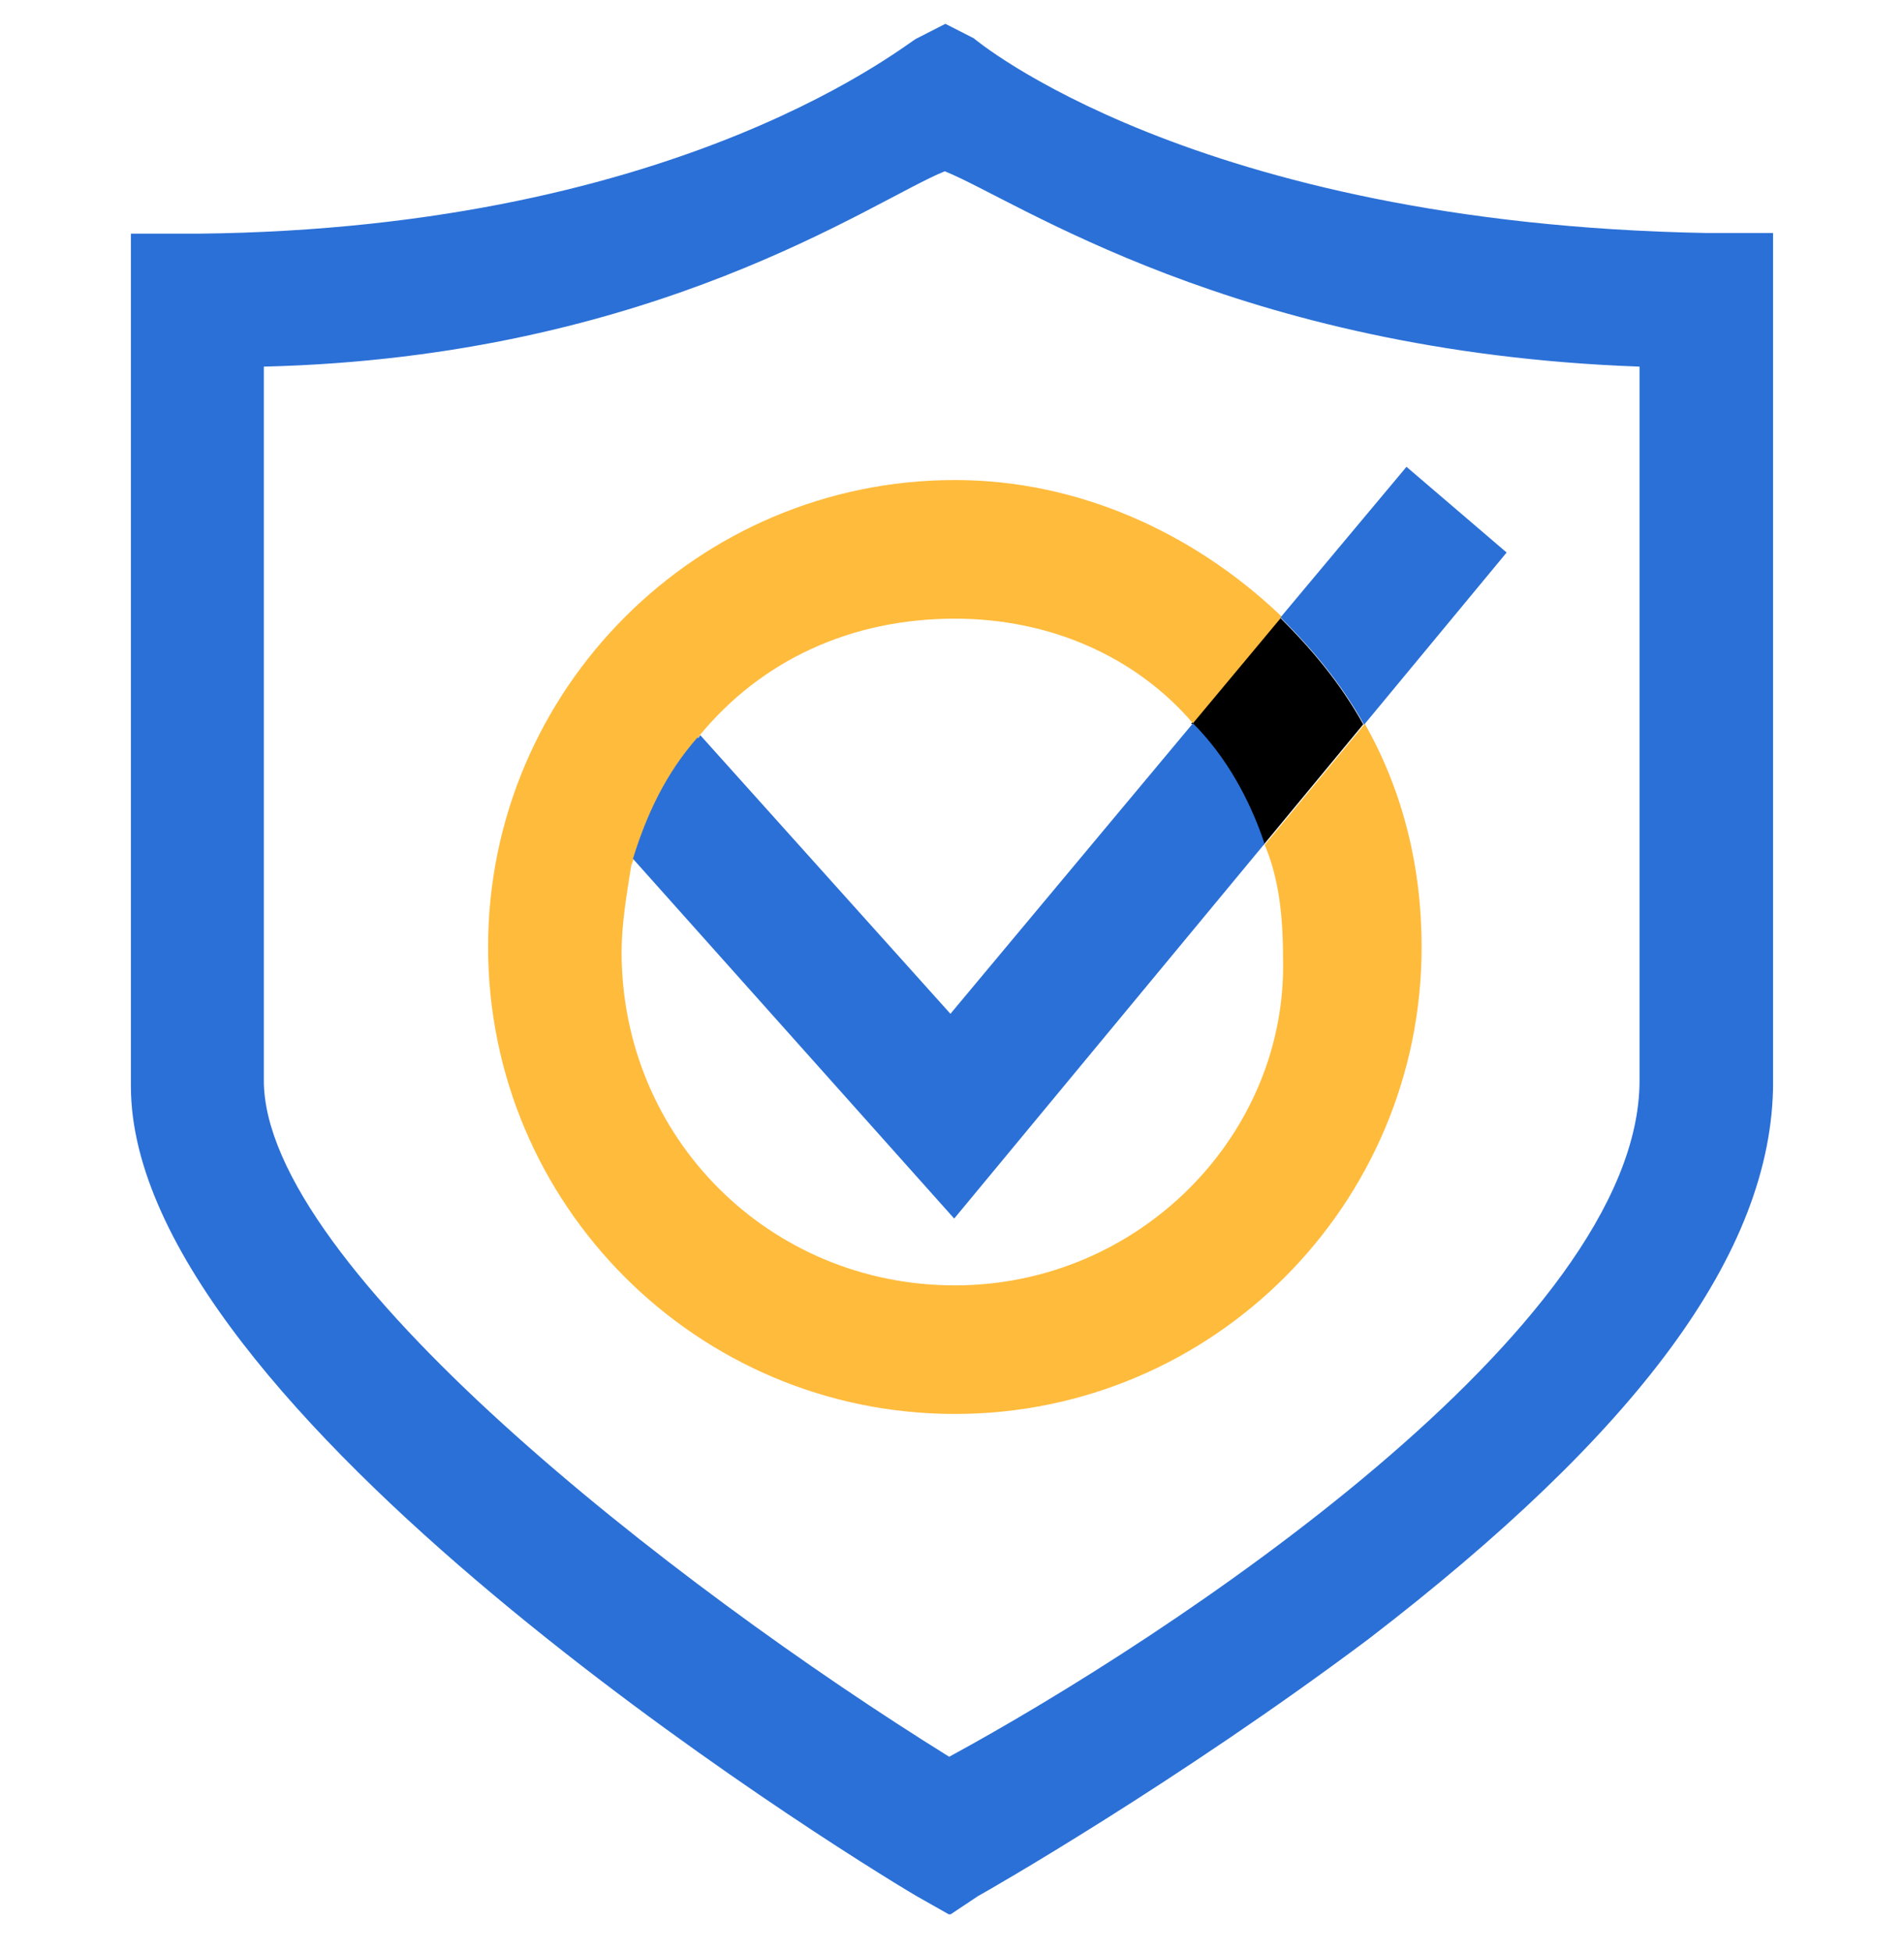 <svg width="40" height="41" viewBox="0 0 40 41" fill="none" xmlns="http://www.w3.org/2000/svg">
<g clip-path="url(#clip0_379_3372)">
<g clip-path="url(#clip1_379_3372)">
<path d="M25.049 15.202C25.75 15.904 26.253 16.803 26.544 17.703C26.544 17.717 26.544 17.73 26.544 17.743L28.635 15.216C28.635 15.216 28.635 15.216 28.635 15.202C28.145 14.329 27.563 13.641 26.888 12.966L25.022 15.202H25.049Z" fill="black"/>
<path d="M28.661 15.216L26.57 17.743C26.861 18.431 26.954 19.212 26.954 20.099C27.06 23.804 23.95 26.993 20.06 26.993C16.169 26.993 13.059 23.897 13.059 19.993C13.059 19.397 13.165 18.789 13.258 18.193C13.271 18.14 13.297 18.087 13.311 18.034C13.602 17.095 13.999 16.248 14.66 15.493C14.674 15.48 14.687 15.467 14.7 15.441C15.997 13.866 17.876 12.992 20.06 12.992C22.058 12.992 23.858 13.786 25.062 15.189L26.928 12.953C26.928 12.953 26.888 12.913 26.861 12.886C25.062 11.193 22.666 10.081 20.06 10.081C14.66 10.081 10.254 14.475 10.254 19.887C10.254 25.299 14.647 29.693 20.06 29.693C25.472 29.693 29.866 25.299 29.866 19.887C29.866 18.193 29.468 16.605 28.674 15.202L28.661 15.216Z" fill="#FFBB3C"/>
<path d="M35.847 4.893C25.049 4.695 20.457 0.804 20.457 0.804L19.861 0.5L19.266 0.804C19.16 0.804 14.462 4.801 4.166 4.907H2.75V22.811C2.75 29.613 17.545 38.81 19.252 39.816L19.954 40.213L20.549 39.816C20.748 39.71 24.744 37.421 28.754 34.417C34.352 30.116 37.25 26.318 37.25 22.719V4.893H35.847ZM34.444 22.692C34.444 27.893 24.546 34.391 19.941 36.892C14.144 33.292 5.543 26.596 5.543 22.692V7.699C13.747 7.5 18.339 4.205 19.848 3.597C21.343 4.192 25.948 7.395 34.444 7.699V22.692Z" fill="#2B70D7"/>
<path d="M28.661 15.215L31.652 11.603L29.548 9.803L26.901 12.966C27.576 13.641 28.158 14.329 28.648 15.202C28.648 15.202 28.648 15.202 28.648 15.215H28.661Z" fill="#2B70D7"/>
<path d="M14.647 15.493C13.986 16.248 13.588 17.095 13.297 18.034L20.046 25.59L26.557 17.73C26.557 17.73 26.557 17.703 26.557 17.69C26.253 16.79 25.763 15.89 25.062 15.189L19.967 21.29L14.713 15.44C14.713 15.44 14.687 15.467 14.674 15.493H14.647Z" fill="#2B70D7"/>
</g>
</g>
<defs>
<clipPath id="clip0_379_3372">
<rect width="40" height="40" fill="white" transform="translate(0 0.5)"/>
</clipPath>
<clipPath id="clip1_379_3372">
<rect width="34.499" height="39.7" fill="white" transform="translate(2.75 0.5)"/>
</clipPath>
</defs>
</svg>
